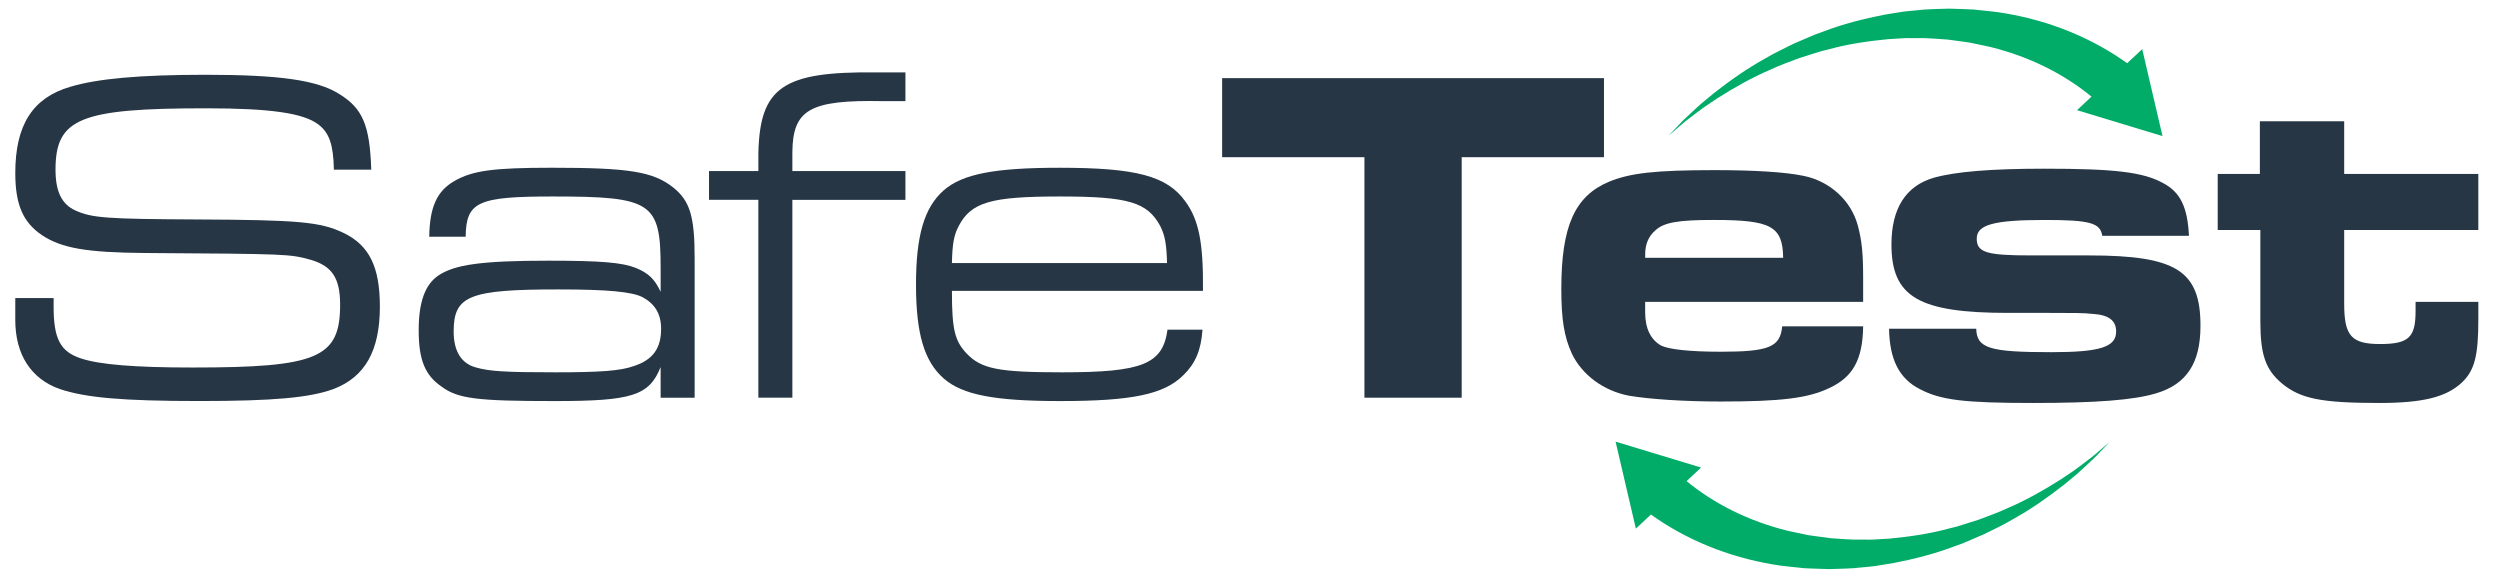 <?xml version="1.0" encoding="UTF-8"?>
<svg id="Layer_1" data-name="Layer 1" xmlns="http://www.w3.org/2000/svg" viewBox="0 0 1829.03 427.35">
  <defs>
    <style>
      .cls-1 {
        fill: #263645;
      }

      .cls-2 {
        fill: #00ac67;
      }
    </style>
  </defs>
  <g>
    <path class="cls-1" d="M39.23,218.05v6.31c0,23.48,4.91,32.95,19.98,37.86,13.67,4.56,39.61,6.66,81.67,6.66,91.48,0,107.96-7.01,107.96-45.92,0-19.63-5.96-28.39-21.73-32.95-15.42-4.21-16.82-4.21-121.28-4.91-42.41-.35-60.64-3.51-75.01-12.97-14.02-9.46-19.63-22.43-19.63-45.57,0-35.05,12.62-55.03,40.31-63.09,19.98-5.96,50.82-8.76,98.84-8.76,53.98,0,81.67,3.86,97.79,14.02,17.17,10.52,22.43,22.78,23.48,55.38h-27.34c-.35-18.58-3.51-26.99-11.22-32.95-10.87-8.41-35.05-11.92-82.37-11.92-92.18,0-110.06,7.36-110.06,44.87,0,16.12,4.56,25.24,14.37,29.79,12.27,5.61,22.78,6.31,89.03,6.66,74.31.35,90.43,1.75,107.26,9.81,18.93,9.11,26.64,24.89,26.64,53.98,0,32.25-10.87,51.52-34,60.29-17.18,6.31-43.81,8.76-97.79,8.76-56.78,0-83.42-2.45-102.35-8.76-21.03-7.36-32.6-25.24-32.6-50.47v-16.12h28.04Z"/>
    <path class="cls-1" d="M314.03,173.19c.35-21.73,5.61-33.3,18.23-40.66,13.32-7.71,28.39-9.81,71.5-9.81,56.43,0,73.96,2.8,88.68,14.37,12.27,9.81,15.77,21.03,15.77,51.53v102.35h-24.89v-22.43c-8.41,21.03-21.03,24.89-77.81,24.89s-70.45-1.75-82.37-10.52c-12.27-8.41-16.82-19.63-16.82-41.36,0-20.33,4.56-33.3,14.37-39.96,11.92-8.06,31.9-10.87,80.62-10.87,38.91,0,53.98,1.4,63.79,5.26,9.46,3.86,14.02,8.41,18.23,17.53v-17.53c0-48.02-6.31-52.23-78.86-52.23-55.03,0-63.44,3.86-63.79,29.44h-26.64ZM331.91,242.59c0,14.37,5.61,23.48,16.47,26.29,9.81,2.8,21.73,3.51,57.83,3.51,32.95,0,47.67-1.05,57.48-4.56,14.02-4.56,19.98-12.97,19.98-27.34,0-10.87-4.56-18.23-13.67-23.13-7.71-3.86-25.24-5.61-61.34-5.61-65.55,0-76.76,4.56-76.76,30.84Z"/>
    <path class="cls-1" d="M554.83,146.2h-36.1v-21.03h36.1v-12.97c1.05-48.37,17.88-59.94,85.52-59.24h22.08v21.03h-16.82c-53.28-1.05-65.54,6.31-65.9,37.16v14.02h82.72v21.03h-82.72v144.76h-24.89v-144.76Z"/>
    <path class="cls-1" d="M696.44,212.8c0,28.39,2.1,36.45,10.52,45.57,10.87,11.57,23.48,14.02,70.1,14.02,58.89,0,73.61-5.96,77.11-31.2h25.59c-1.05,15.07-5.26,24.89-14.02,33.3-14.02,14.02-37.5,18.93-90.08,18.93-48.02,0-71.5-4.56-85.17-16.47-14.37-12.62-20.33-32.95-20.33-68.7s5.96-56.43,20.33-69.05c13.67-11.92,37.16-16.47,84.82-16.47,55.73,0,78.51,5.96,91.83,24.54,9.81,13.32,13.32,29.79,12.97,65.54h-183.67ZM853.82,192.47c-.35-13.32-1.4-19.98-4.91-26.99-9.46-17.53-23.13-21.73-73.61-21.73s-64.84,4.21-73.96,21.73c-3.51,6.66-4.56,12.97-4.91,26.99h157.38Z"/>
    <path class="cls-1" d="M998.23,115h-104.1v-57.83h279.36v57.83h-104.1v175.96h-71.15V115Z"/>
    <path class="cls-1" d="M1363.11,238.73c-.35,24.18-7.36,37.15-24.89,45.22-15.42,7.36-35.05,9.81-79.22,9.81-26.99,0-52.23-1.75-66.95-4.21-18.93-3.51-34.7-15.42-42.06-30.84-5.61-12.27-7.71-24.89-7.71-47.32,0-45.92,9.81-68,35.05-78.51,15.42-6.31,33.65-8.41,77.46-8.41,28.39,0,51.53,1.4,64.84,4.21,18.93,3.86,34.7,17.88,39.61,36.45,2.8,10.52,3.86,19.63,3.86,37.86v17.88h-159.48v7.71c0,11.92,4.21,19.98,11.57,24.19,5.61,2.8,20.68,4.56,43.81,4.56,35.4,0,43.46-3.51,44.87-18.58h59.24ZM1304.58,188.61c-.35-23.13-8.76-27.69-50.82-27.69-25.94,0-36.45,1.75-42.76,7.71-4.91,4.21-7.36,10.16-7.36,17.17v2.8h100.95Z"/>
    <path class="cls-1" d="M1445.84,240.49c.35,14.37,9.81,17.17,55.03,17.17,35.75,0,47.32-3.86,47.32-15.07,0-8.06-5.26-12.27-17.53-12.97-5.96-.7-14.37-.7-31.2-.7h-30.14c-65.55,0-85.52-11.57-85.52-50.12,0-26.29,10.51-42.76,30.84-48.72,16.12-4.56,42.41-6.66,80.97-6.66,51.52,0,72.2,2.45,86.93,10.52,12.62,6.66,17.88,17.53,18.93,38.56h-63.44c-1.4-9.46-9.11-11.57-42.06-11.57-37.51,0-49.77,3.51-49.77,13.67s7.36,12.27,39.61,12.27h42.41c64.14,0,81.67,11.22,81.67,51.52,0,27.34-10.16,42.76-32.6,49.42-16.47,4.91-43.81,7.01-89.73,7.01-50.82,0-67.65-2.1-83.07-10.17-15.07-7.71-22.08-21.73-22.43-44.16h63.79Z"/>
    <path class="cls-1" d="M1813.18,220.86v12.97c0,26.64-2.8,37.16-11.92,45.92-11.57,10.87-28.74,15.07-60.64,15.07-42.41,0-57.48-3.16-70.8-14.02-12.27-10.17-16.12-21.03-16.12-45.92v-66.6h-31.19v-41.01h30.84v-38.55h61.69v38.55h98.14v41.01h-98.14v53.98c0,23.48,5.26,29.44,26.29,29.44s25.94-4.91,25.94-24.18v-6.66h45.92Z"/>
  </g>
  <g>
    <path class="cls-2" d="M1220.44,99.57l7.85-8.23c1.32-1.36,2.59-2.79,3.97-4.09l4.17-3.89c2.81-2.56,5.52-5.26,8.42-7.72l8.81-7.3c12-9.43,24.59-18.3,38.09-25.72,6.6-4,13.64-7.15,20.54-10.66,3.53-1.57,7.1-3.05,10.66-4.58l5.36-2.27,5.47-1.97c14.51-5.59,29.7-9.39,45.07-12.43l11.63-1.89c1.94-.36,3.9-.53,5.86-.72l5.88-.57c7.84-.99,15.76-.89,23.69-1.22,3.96.07,7.93.26,11.91.39,1.99.08,3.98.13,5.97.25l5.95.62c3.97.44,7.96.79,11.92,1.33l5.94.94,5.92,1.11c31.53,6.22,62.48,19.38,88.89,39.86l-23.5,27.6c-19.78-18.81-44.73-32.81-71.95-41.07l-5.12-1.51-5.18-1.36c-3.47-.83-6.99-1.48-10.5-2.24l-5.27-1.11c-1.77-.29-3.56-.49-5.34-.75-3.57-.47-7.14-1.01-10.72-1.44-7.2-.4-14.43-1.25-21.7-1.04l-5.46-.02c-1.82,0-3.65-.04-5.46.12l-10.93.67c-14.53,1.41-29.17,3.52-43.43,7.44l-5.39,1.34-5.3,1.65-10.61,3.35c-6.9,2.7-14,5.05-20.73,8.26-13.74,5.85-26.82,13.23-39.5,21.29l-9.37,6.3c-3.1,2.14-6.02,4.52-9.05,6.77l-4.51,3.43c-1.49,1.16-2.88,2.44-4.33,3.66l-8.62,7.4Z"/>
    <polygon class="cls-2" points="1519.58 80.61 1582.11 99.57 1567.27 35.94 1519.58 80.61"/>
  </g>
  <g>
    <path class="cls-2" d="M1543.65,323.11l-7.85,8.23c-1.32,1.36-2.59,2.79-3.97,4.09l-4.17,3.89c-2.81,2.56-5.52,5.26-8.42,7.72l-8.81,7.3c-12,9.43-24.59,18.3-38.09,25.72-6.6,4-13.64,7.15-20.54,10.66-3.53,1.57-7.1,3.05-10.66,4.58l-5.36,2.27-5.47,1.97c-14.51,5.59-29.7,9.39-45.07,12.43l-11.63,1.89c-1.94.36-3.9.53-5.86.72l-5.88.57c-7.84.99-15.76.89-23.69,1.22-3.96-.07-7.93-.26-11.91-.39-1.99-.08-3.98-.13-5.97-.25l-5.95-.62c-3.97-.44-7.96-.79-11.92-1.33l-5.94-.94-5.92-1.11c-31.53-6.22-62.48-19.38-88.89-39.86l23.5-27.6c19.78,18.81,44.73,32.81,71.95,41.07l5.12,1.51,5.18,1.36c3.47.83,6.99,1.48,10.5,2.24l5.27,1.11c1.77.29,3.56.49,5.34.75,3.57.47,7.14,1.01,10.72,1.44,7.2.4,14.43,1.25,21.7,1.04l5.46.02c1.82,0,3.65.04,5.46-.12l10.93-.67c14.53-1.41,29.17-3.52,43.43-7.44l5.39-1.34,5.3-1.65,10.61-3.35c6.9-2.7,14-5.05,20.73-8.26,13.74-5.85,26.82-13.23,39.5-21.29l9.37-6.3c3.1-2.14,6.02-4.52,9.05-6.77l4.51-3.43c1.49-1.16,2.88-2.44,4.33-3.66l8.62-7.4Z"/>
    <polygon class="cls-2" points="1244.52 342.07 1181.98 323.11 1196.82 386.75 1244.52 342.07"/>
  </g>
</svg>